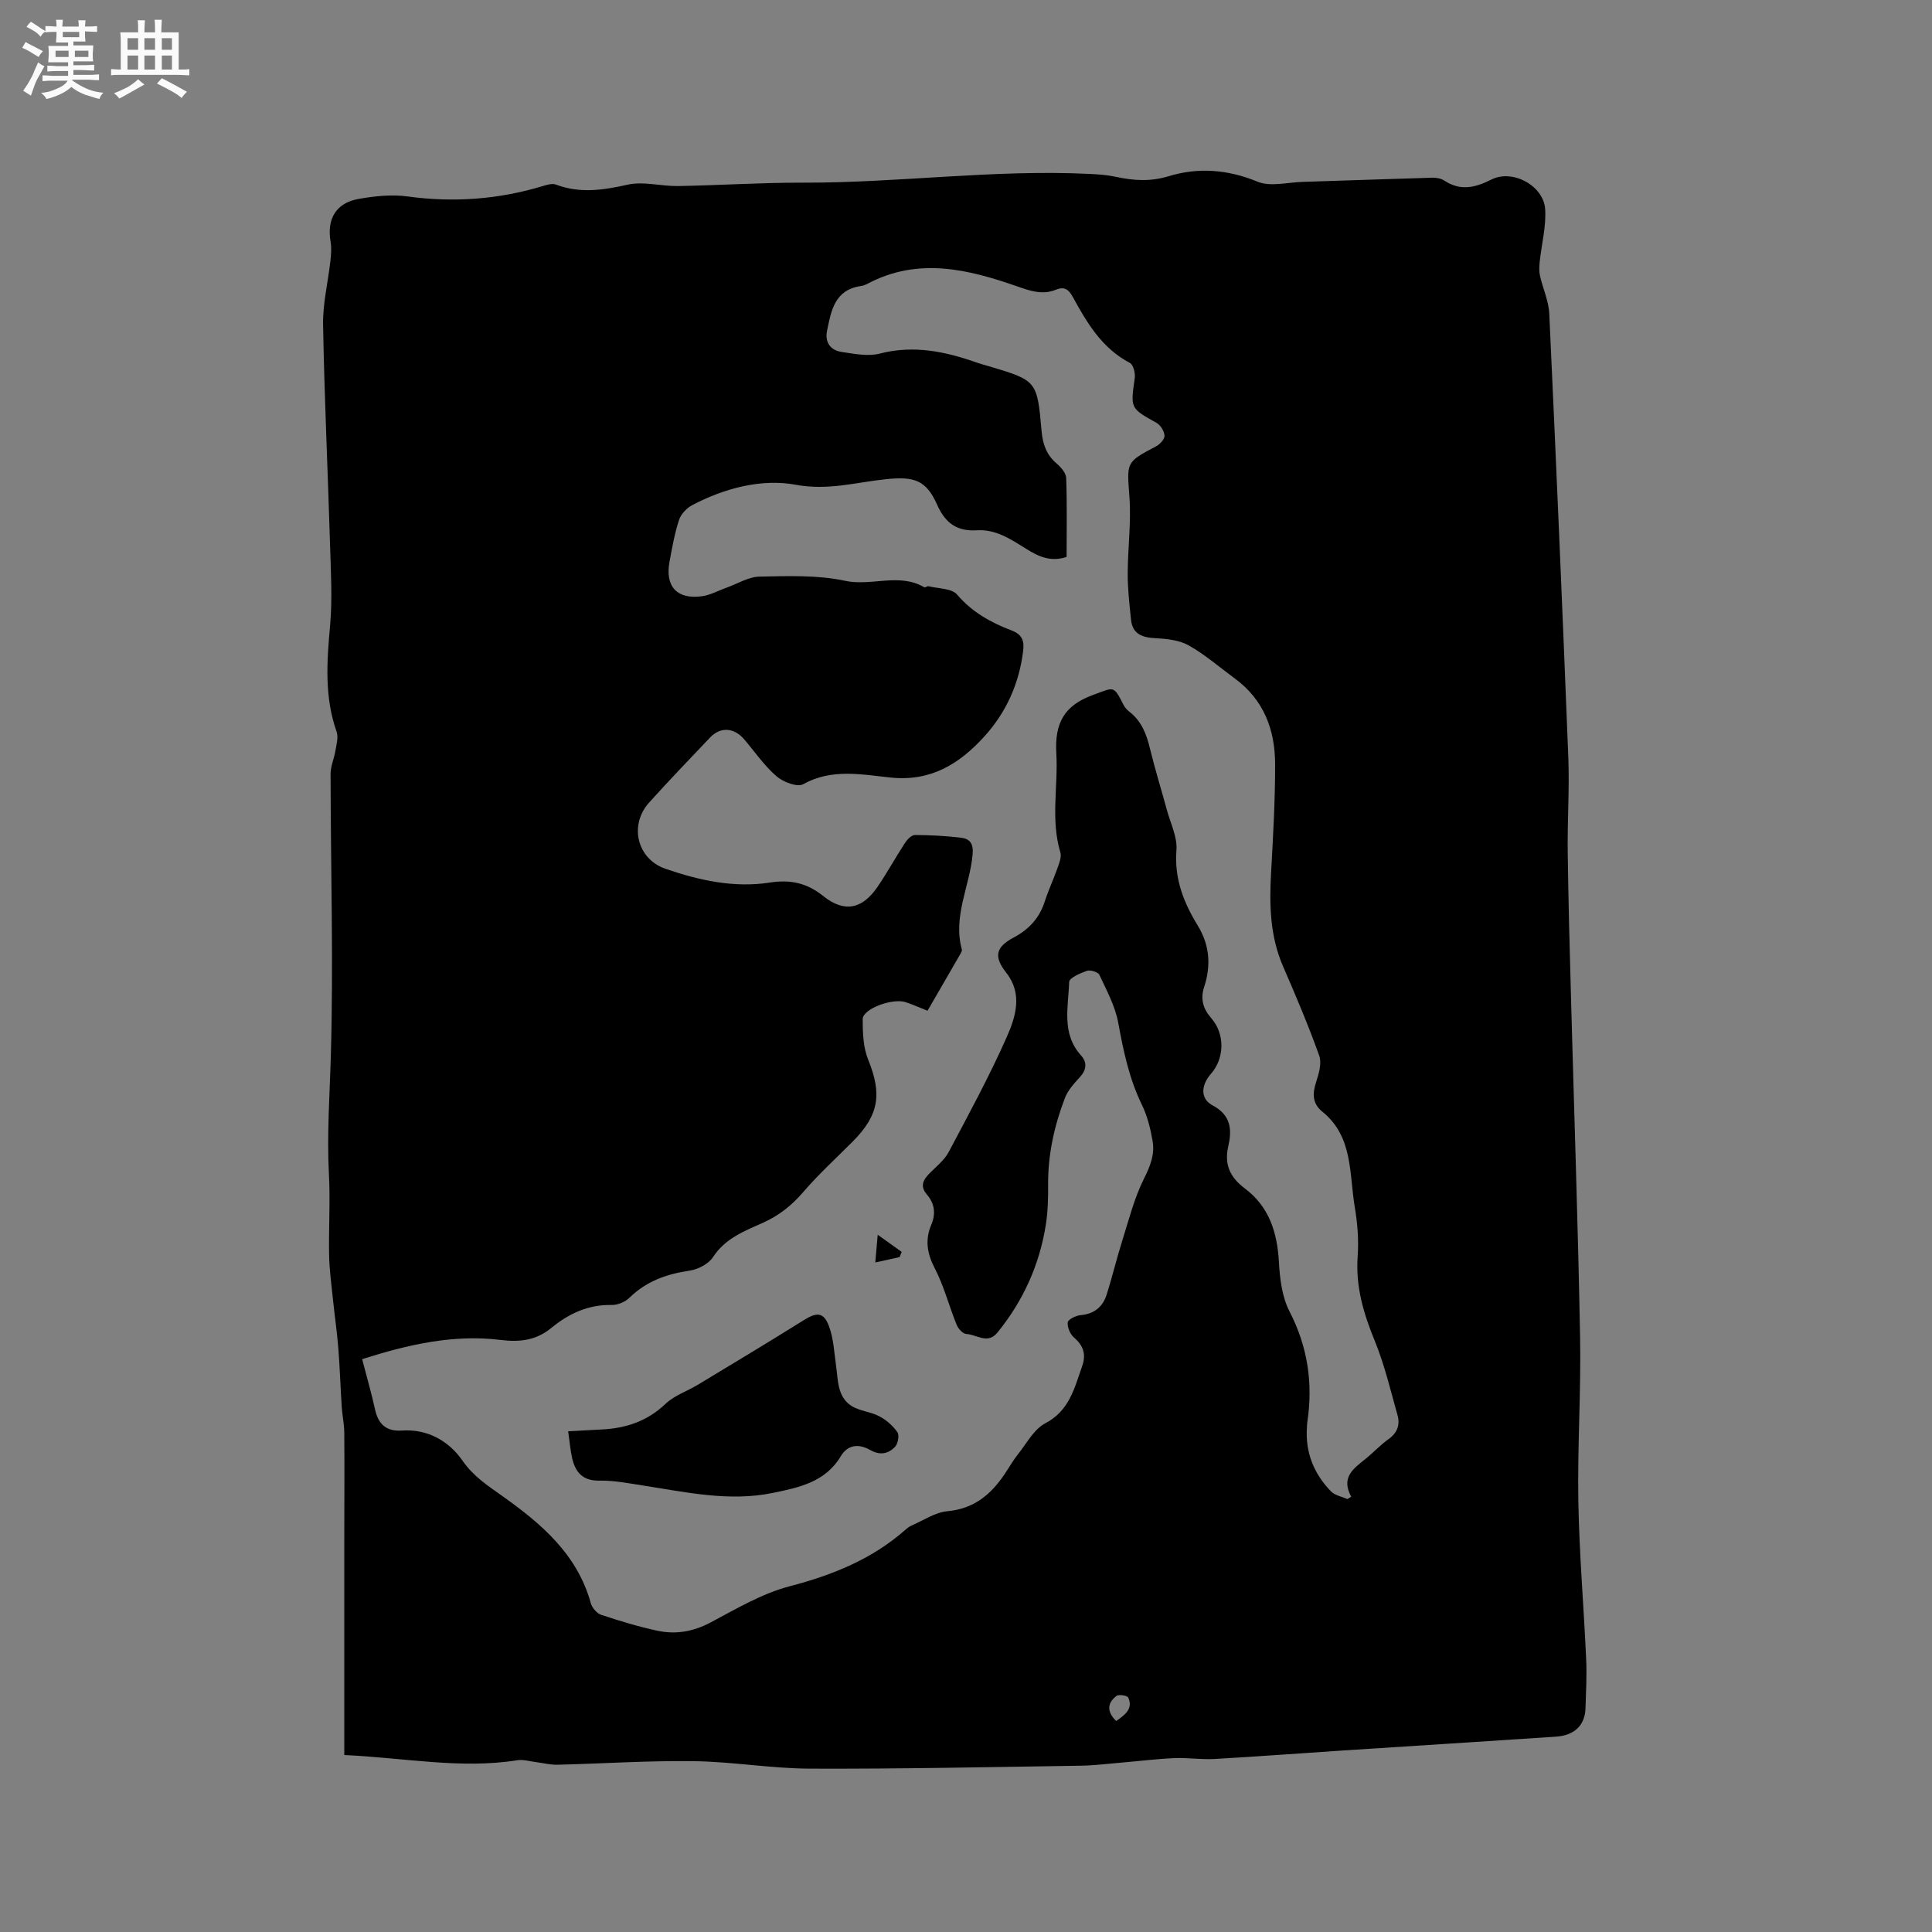 <svg enable-background="new 0 0 400 400" viewBox="0 0 400 400" xmlns="http://www.w3.org/2000/svg"><rect x="0" y="0" width="400" height="400" fill="#808080" stroke="none"/><path d="m6.8 9.5c.6.3 1.3.7 2.1 1.1-.4.4-.7.8-.9 1.2-.7-.4-1.3-.8-1.8-1.1s-1.1-.6-1.6-.8c.2-.4.5-.8.7-1.2.4.2.8.5 1.5.8zm.9 6.9c-.3.6-.5 1.1-.7 1.7s-.4 1.1-.6 1.7c-.6-.4-1.1-.7-1.6-1 .7-1 1.2-1.8 1.5-2.4.3-.5.6-1.1.8-1.7.3-.6.5-1.2.8-1.8.3.3.8.6 1.3.8-.7 1.3-1.2 2.2-1.5 2.7zm.1-11c.4.3 1 .7 1.7 1.1-.5.2-.8.6-1.1 1.1-.5-.6-1-1-1.4-1.2s-.9-.6-1.5-.8c.2-.4.5-.7.9-1.1.5.3.9.6 1.4.9zm10.5 13.1c1 .4 2 .6 3.1.7-.4.4-.7.8-.8 1.3-.9-.2-1.9-.6-3-.9-1-.4-2-.9-2.8-1.6-.5.4-1.1.9-1.9 1.3s-1.9.9-3.3 1.2c-.1-.3-.5-.8-1.1-1.3 1 0 2.1-.3 3.2-.8 1.2-.5 1.9-1 2.3-1.7h-3.2c-.4 0-1 0-2 .1v-1.2c1 0 1.7.1 2 .1h3.3v-1h-2.3c-.2 0-.9 0-2 .1v-1.2c1.2 0 1.9.1 2 .1h2.3v-.8h-4.1c0-.7.1-1.2.1-1.6 0-.5 0-1.1-.1-1.8h4.1v-.7h-2.5c0-.6.1-1.1.1-1.6v-.6h-.5c-.4 0-1 0-1.8.1v-1.3c1.2 0 1.9.1 2.1.1h.2c0-.3 0-.8-.1-1.4h1.4c0 .6-.1 1-.1 1.4h3.4c0-.4 0-.8-.1-1.3h1.5c0 .4-.1.9-.1 1.3.7 0 1.5 0 2.5-.1v1.2c-1 0-1.8-.1-2.5-.1v.6c0 .3 0 .8.1 1.5h-2.5v.8h4.1c0 .7-.1 1.3-.1 1.8s0 1 .1 1.5h-4.1v.8h1.4c.8 0 1.8 0 2.9-.1v1.2c-1 0-1.9-.1-2.8-.1h-1.5v1h3.2c.3 0 1 0 2.1-.1v1.2c-1.1 0-1.8-.1-2.1-.1h-3.4l-.1.1c1.4 1 2.4 1.5 3.4 1.9zm-4.1-6.7v-1.3h-2.7v1.3zm2.2-4.1v-1.1h-3.4v1.1zm1.9 4.1v-1.3h-2.8v1.3z" fill="#fafafb"/><path d="m37 6.7v2.3 5.4c1 0 1.8 0 2.2-.1v1.3c-.6 0-1.5-.1-2.5-.1h-11.9c-.7 0-1.3 0-1.8.1v-1.3c.5 0 1.1.1 2 .1v-5.2c0-1 0-1.8-.1-2.5h3.7c0-1.3 0-2.1-.1-2.5h1.5c0 .4-.1 1.3-.1 2.5h2.2c0-1.2 0-2.1-.1-2.6h1.5c0 .4-.1 1.3-.1 2.6zm-12.3 13.7c-.3-.4-.7-.8-1.1-1.1 1.1-.4 2.1-.9 2.9-1.3.8-.5 1.5-1 2.1-1.6.4.4.9.8 1.3 1.1-2.5 1.4-4.2 2.4-5.2 2.9zm3.9-10.1v-2.4h-2.2v2.4zm0 4.1v-2.9h-2.2v2.9zm3.5-4.1v-2.4h-2.2v2.4zm0 4.1v-2.9h-2.2v2.9zm.4 2.9 1-1.1c.6.3 1.4.7 2.5 1.3s2 1.1 2.7 1.5c-.4.4-.8.8-1.1 1.3-.8-.8-2.5-1.7-5.1-3zm3.1-7v-2.4h-2.1v2.4zm0 4.1v-2.9h-2.1v2.9z" fill="#fafafb"/><g fill="#000001"><path d="m71.28 363.36c0-15.34 0-30.06 0-44.78 0-7.32.06-14.64 0-21.95-.01-1.79-.41-3.57-.53-5.36-.26-4.06-.39-8.14-.71-12.2-.27-3.37-.76-6.71-1.11-10.08-.31-3.02-.73-6.03-.79-9.06-.11-5.6.26-11.22-.04-16.81-.44-8.36.18-16.65.41-24.98.53-19.28-.04-38.59-.07-57.89 0-1.61.75-3.22 1.01-4.85.21-1.29.64-2.77.24-3.91-2.55-7.22-2.02-14.52-1.35-21.96.5-5.57.15-11.22-.01-16.83-.45-15.15-1.17-30.3-1.44-45.46-.08-4.38 1.02-8.77 1.51-13.16.15-1.34.27-2.75.04-4.06-.8-4.68 1.12-8.02 5.83-8.84 3.3-.58 6.8-.96 10.09-.51 9.52 1.3 18.79.63 27.96-2.13.89-.27 2-.62 2.77-.33 5 1.9 9.81 1.15 14.88.02 3.29-.73 6.95.35 10.43.29 8.56-.15 17.12-.72 25.68-.7 19.87.07 39.65-2.79 59.55-1.81 1.79.09 3.6.21 5.34.59 3.72.79 7.14 1.06 11.07-.14 6-1.83 12.18-1.38 18.31 1.15 2.64 1.1 6.15.15 9.27.05 8.98-.28 17.96-.61 26.94-.87.82-.02 1.79.16 2.45.59 3.35 2.2 6.35 1.51 9.77-.21 4.41-2.22 10.82 1.3 11.13 6.14.23 3.59-.75 7.24-1.13 10.87-.1.95-.15 1.96.05 2.89.59 2.64 1.81 5.23 1.93 7.88 1.42 30.6 2.74 61.21 3.94 91.82.26 6.56-.21 13.14-.12 19.7.13 10.16.41 20.32.69 30.47.63 23.3 1.44 46.59 1.87 69.89.21 11.34-.56 22.69-.36 34.02.19 10.91 1.13 21.8 1.62 32.7.15 3.36-.03 6.75-.14 10.12-.11 3.51-2.25 5.63-6.15 5.89-14.7.99-29.4 1.9-44.09 2.86-8.87.58-17.73 1.26-26.61 1.76-2.74.15-5.51-.3-8.26-.18-3.66.16-7.31.62-10.97.93-2.83.24-5.66.6-8.5.64-18.65.28-37.31.68-55.96.61-8.03-.03-16.05-1.44-24.08-1.55-9.41-.13-18.83.51-28.25.74-1.42.03-2.85-.34-4.27-.52-1.35-.16-2.74-.61-4.03-.41-11.7 1.86-23.19-.5-35.81-1.08zm3.7-81.96c1 3.87 1.95 7.12 2.67 10.42.68 3.08 2.36 4.58 5.57 4.36 5.39-.37 9.77 2.24 12.55 6.25 2.25 3.24 5.17 5.13 8.14 7.24 8.12 5.76 15.57 12.05 18.4 22.22.27.96 1.23 2.13 2.13 2.43 3.81 1.27 7.67 2.44 11.59 3.29 3.81.83 7.44.23 11.04-1.67 5.32-2.82 10.66-6.01 16.39-7.51 8.87-2.32 17.02-5.58 23.94-11.66.4-.35.82-.71 1.3-.91 2.47-1.07 4.9-2.75 7.46-2.98 5.44-.5 8.94-3.4 11.79-7.61.95-1.4 1.78-2.9 2.84-4.22 1.78-2.23 3.28-5.15 5.62-6.37 5-2.61 6.03-7.28 7.63-11.8.84-2.37.34-4.24-1.65-5.93-.81-.69-1.44-2.14-1.33-3.16.06-.61 1.68-1.41 2.65-1.5 2.8-.24 4.58-1.68 5.39-4.2 1.19-3.72 2.08-7.53 3.26-11.25 1.36-4.31 2.47-8.77 4.47-12.77 1.3-2.6 2.28-5.04 1.81-7.8-.44-2.57-1.09-5.22-2.23-7.55-2.64-5.42-3.82-11.14-4.9-17.01-.63-3.42-2.4-6.66-3.89-9.87-.27-.59-1.86-1.08-2.58-.84-1.38.47-3.65 1.46-3.68 2.29-.16 5.18-1.65 10.66 2.44 15.21 1.31 1.45 1.18 2.98-.23 4.52-1.19 1.3-2.48 2.71-3.09 4.31-2.21 5.76-3.53 11.74-3.48 17.97.02 2.75-.04 5.54-.47 8.25-1.31 8.32-4.68 15.76-10 22.32-2.06 2.54-4.31.42-6.44.32-.72-.03-1.7-1.08-2.02-1.89-1.58-3.88-2.62-8.02-4.54-11.71-1.6-3.09-2.04-5.9-.72-9.01.97-2.29.7-4.39-.88-6.23-1.48-1.73-.86-3.02.49-4.39 1.4-1.43 3.09-2.74 4-4.45 4.17-7.85 8.42-15.69 12.02-23.81 1.84-4.14 3.33-8.93-.08-13.27-2.59-3.29-2.33-5.29 1.5-7.32 3.17-1.68 5.33-4.02 6.44-7.45.78-2.41 1.87-4.73 2.71-7.12.34-.97.79-2.15.53-3.04-2.05-6.8-.44-13.71-.84-20.53-.37-6.29 1.66-9.94 7.63-12.1 4.37-1.59 4.19-2.04 6.25 2 .28.55.72 1.08 1.21 1.46 2.51 1.91 3.55 4.58 4.27 7.54 1.05 4.32 2.37 8.57 3.54 12.86.75 2.75 2.18 5.59 1.97 8.28-.47 5.87 1.48 10.83 4.38 15.56 2.53 4.12 2.8 8.36 1.35 12.79-.82 2.51-.19 4.53 1.48 6.44 2.84 3.24 2.78 8.3-.07 11.53-2.05 2.33-2.26 5.14.35 6.53 3.92 2.08 4 5.16 3.23 8.52-.87 3.84.48 6.45 3.45 8.68 5.07 3.81 6.71 9.16 7.05 15.3.19 3.43.65 7.16 2.18 10.14 3.81 7.38 4.91 14.97 3.68 23.04-.05.31-.03.64-.06.95-.37 5.18 1.41 9.6 4.96 13.27.82.85 2.26 1.09 3.42 1.61.26-.16.52-.33.78-.49-2.18-4.03.49-5.83 2.93-7.8 1.65-1.33 3.11-2.92 4.82-4.14 1.82-1.3 2.4-2.97 1.84-4.95-1.46-5.17-2.69-10.45-4.72-15.4-2.33-5.67-3.98-11.27-3.53-17.5.24-3.35-.03-6.8-.59-10.12-1.18-6.93-.31-14.62-6.71-19.8-2.14-1.73-2.07-3.78-1.28-6.21.56-1.71 1.17-3.86.62-5.4-2.24-6.25-4.83-12.38-7.48-18.47-2.71-6.23-2.86-12.71-2.49-19.33.42-7.51.85-15.03.84-22.55-.01-7.07-2.33-13.32-8.31-17.71-3.16-2.32-6.14-4.93-9.53-6.85-1.95-1.11-4.52-1.39-6.84-1.51-2.78-.14-4.85-.79-5.16-3.88-.32-3.15-.69-6.32-.68-9.47.01-5.29.74-10.61.36-15.86-.52-7.25-.82-7.19 5.53-10.53.79-.42 1.77-1.48 1.73-2.2-.05-.93-.82-2.18-1.65-2.65-5.44-3.04-5.41-2.97-4.51-9.28.14-1.01-.29-2.75-.99-3.12-5.79-3.03-8.9-8.29-11.85-13.69-.85-1.56-1.74-2.2-3.51-1.47-2.72 1.11-5.23.27-7.91-.67-10.22-3.58-20.54-6.11-30.98-.62-.46.24-.98.46-1.49.53-5.41.77-6.13 5.11-6.98 9.26-.49 2.37.71 4.04 3.04 4.38 2.6.38 5.43.97 7.86.34 7.02-1.82 13.56-.45 20.1 1.86.8.28 1.62.49 2.43.73 10.02 2.99 10.07 2.98 10.99 13.48.24 2.66 1 4.88 3.1 6.67.89.76 1.95 1.97 1.99 3 .2 5.47.09 10.95.09 16.36-3.36 1.11-5.9-.14-8.37-1.68-3.15-1.96-6.26-4.09-10.22-3.84-4.06.25-6.51-1.44-8.21-5.28-2.31-5.22-4.89-5.88-10.58-5.3-6.16.63-12 2.4-18.66 1.16-7.09-1.32-14.75.68-21.49 4.22-1.15.61-2.33 1.87-2.72 3.08-.91 2.8-1.43 5.74-1.97 8.66-.94 5.11 1.59 7.84 6.75 7.11 1.73-.24 3.37-1.17 5.06-1.77 2.28-.81 4.55-2.25 6.85-2.29 5.91-.11 11.99-.36 17.69.87 5.5 1.18 11.19-1.72 16.4 1.34.19.11.62-.28.88-.22 2.03.51 4.8.42 5.92 1.74 3.11 3.64 7.01 5.79 11.26 7.41 2.29.88 2.67 2.22 2.4 4.34-.84 6.74-3.53 12.68-8.05 17.65-5.14 5.64-11.04 9.35-19.41 8.47-5.94-.62-12.15-1.92-18.07 1.38-1.21.68-4.17-.46-5.55-1.66-2.53-2.2-4.48-5.07-6.68-7.65-2.07-2.42-4.89-2.62-7.03-.37-4.25 4.45-8.5 8.9-12.62 13.46-4.21 4.66-2.54 11.71 3.39 13.74 6.96 2.39 14.18 3.99 21.54 2.85 4.32-.67 7.7.06 11.11 2.79 4.34 3.48 8.04 2.74 11.2-1.86 2.03-2.97 3.76-6.14 5.73-9.16.46-.71 1.35-1.62 2.04-1.62 3.17.01 6.35.18 9.49.55 1.84.22 2.67 1.13 2.46 3.47-.59 6.57-4.12 12.82-2.23 19.67.07.25-.13.62-.28.89-2.26 3.93-4.53 7.84-6.82 11.8-1.7-.67-3.06-1.27-4.45-1.75-2.75-.95-8.98 1.35-8.98 3.5 0 2.8.1 5.83 1.13 8.36 2.89 7.12 2.28 11.46-3.17 16.95-3.43 3.45-7.05 6.74-10.22 10.43-2.41 2.81-5.07 4.93-8.45 6.44-3.81 1.7-7.76 3.21-10.28 7.08-.92 1.42-3.1 2.54-4.85 2.8-4.76.71-8.97 2.19-12.47 5.63-.88.87-2.44 1.51-3.68 1.48-4.83-.09-8.85 1.78-12.43 4.72-3.19 2.63-6.59 3.02-10.63 2.51-9.74-1.18-19.1.97-28.58 3.99zm156.12 74.92c1.86-1.32 3.53-2.53 2.49-4.86-.19-.42-1.95-.71-2.44-.33-1.86 1.42-2.1 3.18-.05 5.19z"/><path d="m117.63 296.33c2.72-.15 4.83-.27 6.94-.37 5.01-.25 9.43-1.7 13.21-5.3 1.83-1.75 4.48-2.62 6.72-3.97 7.32-4.42 14.65-8.83 21.9-13.36 2.77-1.73 4.18-1.68 5.28 1.38.91 2.54 1.04 5.36 1.42 8.07.42 3.03.27 6.4 3.16 8.28 1.68 1.09 3.97 1.2 5.78 2.16 1.45.76 2.82 1.96 3.75 3.29.44.62.14 2.35-.45 3-1.39 1.51-3.16 1.85-5.17.7-2.31-1.32-4.62-1.18-6.09 1.28-3.18 5.35-8.64 6.48-14 7.59-9.14 1.89-18.12-.16-27.12-1.55-2.93-.45-5.89-1.04-8.83-.98-3.49.07-5.01-1.73-5.68-4.69-.39-1.73-.52-3.5-.82-5.53z"/><path d="m181.22 261.38c.16-1.89.29-3.33.5-5.74 2.01 1.44 3.48 2.49 4.96 3.55-.14.36-.29.72-.43 1.08-1.5.33-2.99.66-5.03 1.11z"/></g></svg>